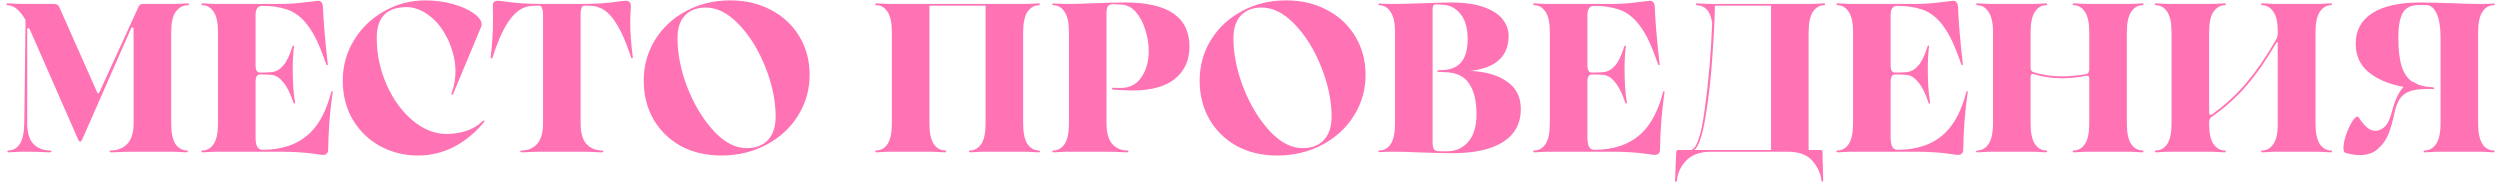 <?xml version="1.0" encoding="UTF-8"?> <svg xmlns="http://www.w3.org/2000/svg" width="379" height="28" viewBox="0 0 379 28" fill="none"> <path d="M28.447 0.792C27.701 0.813 27.093 1.155 26.623 1.816C26.175 2.456 25.951 3.491 25.951 4.92V18.68C25.951 20.109 26.165 21.155 26.591 21.816C27.018 22.456 27.583 22.787 28.287 22.808C28.415 22.808 28.479 22.851 28.479 22.936C28.479 22.979 28.458 23.011 28.415 23.032C28.373 23.075 28.319 23.096 28.255 23.096C27.295 23.032 26.613 23 26.207 23H19.871C19.295 23 18.303 23.032 16.895 23.096C16.703 23.096 16.607 23.043 16.607 22.936C16.607 22.851 16.703 22.808 16.895 22.808C17.877 22.787 18.677 22.456 19.295 21.816C19.935 21.155 20.255 20.109 20.255 18.68V4.376C20.255 4.227 20.191 4.152 20.063 4.152C19.957 4.152 19.882 4.227 19.839 4.376L12.447 21.176C12.362 21.368 12.266 21.464 12.159 21.464C12.053 21.464 11.957 21.379 11.871 21.208L4.511 4.44C4.426 4.312 4.351 4.248 4.287 4.248C4.181 4.248 4.127 4.323 4.127 4.472V18.68C4.127 20.109 4.437 21.155 5.055 21.816C5.695 22.456 6.506 22.787 7.487 22.808C7.701 22.808 7.807 22.851 7.807 22.936C7.807 23.043 7.701 23.096 7.487 23.096C6.079 23.032 5.098 23 4.543 23H3.391C2.986 23 2.303 23.032 1.343 23.096C1.215 23.096 1.141 23.053 1.119 22.968C1.119 22.861 1.194 22.808 1.343 22.808C2.026 22.787 2.581 22.456 3.007 21.816C3.434 21.155 3.658 20.109 3.679 18.68L3.871 3.032C3.423 2.264 2.986 1.709 2.559 1.368C2.133 1.005 1.674 0.813 1.183 0.792C1.034 0.792 0.959 0.749 0.959 0.664C0.981 0.557 1.055 0.504 1.183 0.504C2.207 0.568 2.901 0.6 3.263 0.6H8.223C8.607 0.6 8.863 0.76 8.991 1.08L14.687 13.912C14.73 14.061 14.794 14.136 14.879 14.136C14.965 14.136 15.039 14.061 15.103 13.912L20.991 1.048C21.141 0.749 21.333 0.6 21.567 0.6H26.207C26.613 0.6 27.359 0.568 28.447 0.504C28.575 0.504 28.639 0.557 28.639 0.664C28.661 0.749 28.597 0.792 28.447 0.792ZM4.383 3.992L4.671 4.664L4.383 3.992ZM32.794 23C32.388 23 31.706 23.032 30.746 23.096C30.618 23.096 30.543 23.053 30.522 22.968C30.522 22.861 30.596 22.808 30.746 22.808C31.428 22.787 31.983 22.456 32.41 21.816C32.836 21.155 33.05 20.109 33.05 18.68V4.92C33.05 3.491 32.836 2.456 32.41 1.816C31.983 1.155 31.428 0.813 30.746 0.792C30.596 0.792 30.522 0.749 30.522 0.664C30.522 0.621 30.543 0.589 30.586 0.568C30.628 0.525 30.682 0.504 30.746 0.504C31.706 0.568 32.388 0.6 32.794 0.6H42.33C43.332 0.6 44.164 0.568 44.826 0.504C45.487 0.44 46.255 0.355 47.13 0.248C47.77 0.163 48.132 0.12 48.218 0.12C48.452 0.12 48.623 0.195 48.73 0.344C48.858 0.472 48.932 0.696 48.954 1.016C49.039 3.256 49.284 6.157 49.69 9.72C49.711 9.805 49.69 9.859 49.626 9.88C49.562 9.901 49.508 9.869 49.466 9.784C48.847 7.992 48.292 6.627 47.802 5.688C47.311 4.749 46.778 3.949 46.202 3.288C45.37 2.349 44.431 1.72 43.386 1.4C42.362 1.059 41.156 0.888 39.77 0.888C39.087 0.888 38.746 1.347 38.746 2.264V10.04C38.746 10.296 38.799 10.52 38.906 10.712C39.012 10.904 39.183 11 39.418 11C40.1 11 40.698 10.979 41.21 10.936C41.871 10.851 42.447 10.52 42.938 9.944C43.45 9.368 43.908 8.419 44.314 7.096C44.356 6.968 44.41 6.904 44.474 6.904C44.559 6.904 44.591 6.968 44.57 7.096C44.442 7.992 44.378 9.123 44.378 10.488C44.378 12.557 44.495 14.243 44.73 15.544V15.576C44.73 15.661 44.698 15.704 44.634 15.704C44.57 15.704 44.516 15.651 44.474 15.544C44.026 14.179 43.524 13.165 42.97 12.504C42.436 11.821 41.85 11.437 41.21 11.352C40.698 11.309 40.1 11.288 39.418 11.288C39.183 11.288 39.012 11.384 38.906 11.576C38.799 11.768 38.746 11.992 38.746 12.248V20.824C38.746 21.485 38.831 21.965 39.002 22.264C39.172 22.563 39.46 22.712 39.866 22.712C41.295 22.712 42.628 22.499 43.866 22.072C45.124 21.624 46.202 20.952 47.098 20.056C48.463 18.712 49.498 16.696 50.202 14.008C50.244 13.837 50.298 13.773 50.362 13.816C50.447 13.859 50.468 13.933 50.426 14.04C50.02 16.813 49.796 19.661 49.754 22.584C49.754 22.904 49.69 23.128 49.562 23.256C49.434 23.405 49.242 23.48 48.986 23.48C48.708 23.48 48.367 23.437 47.962 23.352C46.255 23.117 44.506 23 42.714 23H32.794ZM68.698 14.232C68.655 14.339 68.591 14.381 68.505 14.36C68.42 14.339 68.399 14.275 68.442 14.168C68.847 13.101 69.049 11.981 69.049 10.808C69.049 9.848 68.911 8.899 68.633 7.96C68.377 7 68.015 6.115 67.546 5.304C66.841 4.003 65.956 2.979 64.889 2.232C63.823 1.464 62.745 1.08 61.657 1.08C58.628 1.08 57.114 2.627 57.114 5.72C57.114 8.216 57.615 10.595 58.617 12.856C59.62 15.096 60.932 16.899 62.553 18.264C64.196 19.629 65.924 20.312 67.737 20.312C68.612 20.312 69.54 20.173 70.522 19.896C71.524 19.597 72.409 19.085 73.177 18.36C73.284 18.253 73.359 18.232 73.401 18.296C73.466 18.339 73.455 18.413 73.37 18.52C72.004 20.163 70.468 21.421 68.761 22.296C67.076 23.149 65.273 23.576 63.353 23.576C61.306 23.576 59.407 23.107 57.657 22.168C55.929 21.229 54.543 19.896 53.498 18.168C52.474 16.44 51.962 14.456 51.962 12.216C51.962 9.997 52.527 7.96 53.657 6.104C54.809 4.227 56.346 2.755 58.266 1.688C60.185 0.6 62.266 0.056 64.505 0.056C65.935 0.056 67.3 0.237 68.602 0.6C69.924 0.963 70.991 1.432 71.802 2.008C72.612 2.584 73.017 3.149 73.017 3.704C73.017 3.789 72.996 3.896 72.954 4.024L68.698 14.232ZM95.926 8.696C95.926 8.803 95.883 8.856 95.798 8.856C95.734 8.856 95.691 8.803 95.67 8.696C94.923 6.392 94.145 4.632 93.334 3.416C92.545 2.179 91.681 1.411 90.742 1.112C90.465 0.941 89.729 0.856 88.534 0.856C88.363 0.856 88.235 0.984 88.15 1.24C88.065 1.475 88.022 1.741 88.022 2.04V18.68C88.022 20.109 88.31 21.155 88.886 21.816C89.483 22.456 90.251 22.787 91.19 22.808C91.382 22.808 91.478 22.851 91.478 22.936C91.478 23.043 91.382 23.096 91.19 23.096C89.846 23.032 88.907 23 88.374 23H81.942C81.43 23 80.502 23.032 79.158 23.096C78.966 23.096 78.87 23.043 78.87 22.936C78.87 22.851 78.966 22.808 79.158 22.808C80.097 22.787 80.854 22.456 81.43 21.816C82.027 21.155 82.326 20.109 82.326 18.68V2.04C82.326 1.763 82.273 1.496 82.166 1.24C82.081 0.984 81.953 0.856 81.782 0.856C80.63 0.856 79.894 0.941 79.574 1.112C77.697 1.752 76.065 4.28 74.678 8.696C74.657 8.803 74.603 8.856 74.518 8.856C74.475 8.856 74.433 8.835 74.39 8.792C74.369 8.749 74.369 8.696 74.39 8.632C74.625 6.691 74.742 4.803 74.742 2.968L74.71 0.856C74.71 0.365 74.945 0.12 75.414 0.12C75.67 0.12 76.022 0.152 76.47 0.216C78.049 0.472 80.001 0.6 82.326 0.6H88.022C90.326 0.6 92.267 0.472 93.846 0.216C94.294 0.152 94.646 0.12 94.902 0.12C95.414 0.12 95.659 0.419 95.638 1.016C95.574 1.784 95.542 2.563 95.542 3.352C95.542 4.888 95.67 6.648 95.926 8.632V8.696ZM109.331 23.576C107.048 23.576 105.011 23.096 103.219 22.136C101.448 21.155 100.061 19.8 99.058 18.072C98.077 16.344 97.587 14.392 97.587 12.216C97.587 9.976 98.152 7.928 99.282 6.072C100.435 4.216 102.003 2.755 103.987 1.688C105.992 0.6 108.232 0.056 110.707 0.056C113.032 0.056 115.101 0.547 116.915 1.528C118.749 2.488 120.179 3.832 121.203 5.56C122.227 7.267 122.739 9.197 122.739 11.352C122.739 13.592 122.152 15.651 120.979 17.528C119.827 19.384 118.227 20.856 116.179 21.944C114.131 23.032 111.848 23.576 109.331 23.576ZM113.171 22.456C114.579 22.456 115.667 22.04 116.435 21.208C117.203 20.376 117.587 19.192 117.587 17.656C117.587 15.288 117.075 12.813 116.051 10.232C115.027 7.629 113.693 5.464 112.051 3.736C110.408 2.008 108.723 1.144 106.995 1.144C105.651 1.144 104.595 1.549 103.827 2.36C103.08 3.149 102.707 4.301 102.707 5.816C102.707 8.163 103.208 10.648 104.211 13.272C105.235 15.875 106.557 18.061 108.179 19.832C109.8 21.581 111.464 22.456 113.171 22.456ZM157.446 22.808C157.595 22.808 157.659 22.861 157.638 22.968C157.638 23.053 157.574 23.096 157.446 23.096C156.422 23.032 155.729 23 155.366 23H149.158C148.753 23 148.07 23.032 147.11 23.096C146.982 23.096 146.907 23.053 146.886 22.968C146.886 22.861 146.961 22.808 147.11 22.808C147.793 22.787 148.347 22.456 148.774 21.816C149.201 21.155 149.414 20.109 149.414 18.68V0.856H140.902V18.68C140.902 20.109 141.115 21.155 141.542 21.816C141.99 22.456 142.555 22.787 143.238 22.808C143.387 22.808 143.451 22.861 143.43 22.968C143.43 23.053 143.366 23.096 143.238 23.096C142.214 23.032 141.521 23 141.158 23H134.95C134.545 23 133.862 23.032 132.902 23.096C132.774 23.096 132.699 23.053 132.678 22.968C132.678 22.861 132.753 22.808 132.902 22.808C133.585 22.787 134.139 22.456 134.566 21.816C134.993 21.155 135.206 20.109 135.206 18.68V4.92C135.206 3.491 134.993 2.456 134.566 1.816C134.139 1.155 133.585 0.813 132.902 0.792C132.753 0.792 132.678 0.749 132.678 0.664C132.678 0.621 132.699 0.589 132.742 0.568C132.785 0.525 132.838 0.504 132.902 0.504C133.862 0.568 134.545 0.6 134.95 0.6H155.366C155.729 0.6 156.422 0.568 157.446 0.504C157.574 0.504 157.638 0.557 157.638 0.664C157.659 0.749 157.595 0.792 157.446 0.792C156.763 0.813 156.198 1.155 155.75 1.816C155.323 2.456 155.11 3.491 155.11 4.92V18.68C155.11 20.109 155.323 21.155 155.75 21.816C156.198 22.456 156.763 22.787 157.446 22.808ZM168.738 13.592C168.631 13.571 168.578 13.517 168.578 13.432C168.578 13.347 168.642 13.304 168.77 13.304L169.794 13.336C171.18 13.357 172.247 12.835 172.994 11.768C173.762 10.701 174.146 9.347 174.146 7.704C174.146 6.616 173.964 5.528 173.602 4.44C173.26 3.352 172.77 2.456 172.13 1.752C171.49 1.048 170.754 0.696 169.922 0.696L168.866 0.632C168.418 0.632 168.119 0.728 167.97 0.92C167.82 1.112 167.746 1.475 167.746 2.008V18.68C167.746 20.088 168.023 21.123 168.578 21.784C169.154 22.445 169.89 22.787 170.786 22.808C170.978 22.808 171.074 22.851 171.074 22.936C171.074 23.043 170.978 23.096 170.786 23.096C169.506 23.032 168.61 23 168.098 23H161.794C161.388 23 160.706 23.032 159.746 23.096C159.618 23.096 159.543 23.053 159.522 22.968C159.522 22.861 159.596 22.808 159.746 22.808C160.428 22.787 160.983 22.456 161.41 21.816C161.836 21.155 162.05 20.109 162.05 18.68V4.92C162.05 3.491 161.836 2.456 161.41 1.816C160.983 1.155 160.418 0.813 159.714 0.792C159.586 0.792 159.522 0.749 159.522 0.664C159.522 0.579 159.575 0.536 159.682 0.536C160.044 0.536 160.343 0.547 160.578 0.568L161.794 0.6C162.54 0.6 163.212 0.589 163.81 0.568C164.428 0.547 164.951 0.525 165.378 0.504C167.596 0.419 169.335 0.376 170.594 0.376C177.079 0.376 180.322 2.605 180.322 7.064C180.322 9.112 179.596 10.733 178.146 11.928C176.695 13.123 174.519 13.72 171.618 13.72C171.298 13.72 170.775 13.699 170.05 13.656L168.738 13.592ZM193.612 23.576C191.329 23.576 189.292 23.096 187.5 22.136C185.729 21.155 184.342 19.8 183.34 18.072C182.358 16.344 181.868 14.392 181.868 12.216C181.868 9.976 182.433 7.928 183.564 6.072C184.716 4.216 186.284 2.755 188.268 1.688C190.273 0.6 192.513 0.056 194.988 0.056C197.313 0.056 199.382 0.547 201.196 1.528C203.03 2.488 204.46 3.832 205.484 5.56C206.508 7.267 207.02 9.197 207.02 11.352C207.02 13.592 206.433 15.651 205.26 17.528C204.108 19.384 202.508 20.856 200.46 21.944C198.412 23.032 196.129 23.576 193.612 23.576ZM197.452 22.456C198.86 22.456 199.948 22.04 200.716 21.208C201.484 20.376 201.868 19.192 201.868 17.656C201.868 15.288 201.356 12.813 200.332 10.232C199.308 7.629 197.974 5.464 196.332 3.736C194.689 2.008 193.004 1.144 191.276 1.144C189.932 1.144 188.876 1.549 188.108 2.36C187.361 3.149 186.988 4.301 186.988 5.816C186.988 8.163 187.489 10.648 188.492 13.272C189.516 15.875 190.838 18.061 192.46 19.832C194.081 21.581 195.745 22.456 197.452 22.456ZM211.231 23C210.506 23 209.823 23.021 209.183 23.064H209.151C209.023 23.064 208.949 23.021 208.927 22.936C208.927 22.851 209.002 22.808 209.151 22.808C209.855 22.787 210.421 22.456 210.847 21.816C211.274 21.155 211.487 20.109 211.487 18.68V4.92C211.487 3.491 211.263 2.456 210.815 1.816C210.389 1.155 209.834 0.813 209.151 0.792C209.023 0.792 208.959 0.749 208.959 0.664C208.959 0.579 209.034 0.536 209.183 0.536C209.823 0.579 210.506 0.6 211.231 0.6C211.957 0.6 212.671 0.589 213.375 0.568C214.079 0.547 214.719 0.525 215.295 0.504C217.727 0.419 219.295 0.376 219.999 0.376C222.005 0.376 223.658 0.611 224.959 1.08C226.261 1.549 227.21 2.168 227.807 2.936C228.405 3.683 228.703 4.515 228.703 5.432C228.703 8.547 226.762 10.317 222.879 10.744C225.247 10.851 227.114 11.395 228.479 12.376C229.866 13.336 230.559 14.723 230.559 16.536C230.559 18.691 229.674 20.344 227.903 21.496C226.133 22.648 223.551 23.224 220.159 23.224C218.901 23.224 217.141 23.181 214.879 23.096C214.431 23.075 213.898 23.053 213.279 23.032C212.661 23.011 211.978 23 211.231 23ZM218.943 10.616C220.138 10.509 221.023 10.083 221.599 9.336C222.197 8.589 222.495 7.448 222.495 5.912C222.495 4.227 222.122 2.947 221.375 2.072C220.629 1.197 219.754 0.749 218.751 0.728L217.791 0.664C217.535 0.664 217.365 0.728 217.279 0.856C217.215 0.963 217.183 1.176 217.183 1.496V21.528C217.183 22.083 217.258 22.456 217.407 22.648C217.557 22.84 217.877 22.936 218.367 22.936H219.359C220.682 22.936 221.759 22.456 222.591 21.496C223.423 20.536 223.839 19.128 223.839 17.272C223.839 15.267 223.455 13.72 222.687 12.632C221.941 11.523 220.703 10.957 218.975 10.936L218.079 10.904C217.951 10.904 217.887 10.872 217.887 10.808C217.887 10.723 217.941 10.669 218.047 10.648L218.943 10.616ZM234.7 23C234.295 23 233.612 23.032 232.652 23.096C232.524 23.096 232.449 23.053 232.428 22.968C232.428 22.861 232.503 22.808 232.652 22.808C233.335 22.787 233.889 22.456 234.316 21.816C234.743 21.155 234.956 20.109 234.956 18.68V4.92C234.956 3.491 234.743 2.456 234.316 1.816C233.889 1.155 233.335 0.813 232.652 0.792C232.503 0.792 232.428 0.749 232.428 0.664C232.428 0.621 232.449 0.589 232.492 0.568C232.535 0.525 232.588 0.504 232.652 0.504C233.612 0.568 234.295 0.6 234.7 0.6H244.236C245.239 0.6 246.071 0.568 246.732 0.504C247.393 0.44 248.161 0.355 249.036 0.248C249.676 0.163 250.039 0.12 250.124 0.12C250.359 0.12 250.529 0.195 250.636 0.344C250.764 0.472 250.839 0.696 250.86 1.016C250.945 3.256 251.191 6.157 251.596 9.72C251.617 9.805 251.596 9.859 251.532 9.88C251.468 9.901 251.415 9.869 251.372 9.784C250.753 7.992 250.199 6.627 249.708 5.688C249.217 4.749 248.684 3.949 248.108 3.288C247.276 2.349 246.337 1.72 245.292 1.4C244.268 1.059 243.063 0.888 241.676 0.888C240.993 0.888 240.652 1.347 240.652 2.264V10.04C240.652 10.296 240.705 10.52 240.812 10.712C240.919 10.904 241.089 11 241.324 11C242.007 11 242.604 10.979 243.116 10.936C243.777 10.851 244.353 10.52 244.844 9.944C245.356 9.368 245.815 8.419 246.22 7.096C246.263 6.968 246.316 6.904 246.38 6.904C246.465 6.904 246.497 6.968 246.476 7.096C246.348 7.992 246.284 9.123 246.284 10.488C246.284 12.557 246.401 14.243 246.636 15.544V15.576C246.636 15.661 246.604 15.704 246.54 15.704C246.476 15.704 246.423 15.651 246.38 15.544C245.932 14.179 245.431 13.165 244.876 12.504C244.343 11.821 243.756 11.437 243.116 11.352C242.604 11.309 242.007 11.288 241.324 11.288C241.089 11.288 240.919 11.384 240.812 11.576C240.705 11.768 240.652 11.992 240.652 12.248V20.824C240.652 21.485 240.737 21.965 240.908 22.264C241.079 22.563 241.367 22.712 241.772 22.712C243.201 22.712 244.535 22.499 245.772 22.072C247.031 21.624 248.108 20.952 249.004 20.056C250.369 18.712 251.404 16.696 252.108 14.008C252.151 13.837 252.204 13.773 252.268 13.816C252.353 13.859 252.375 13.933 252.332 14.04C251.927 16.813 251.703 19.661 251.66 22.584C251.66 22.904 251.596 23.128 251.468 23.256C251.34 23.405 251.148 23.48 250.892 23.48C250.615 23.48 250.273 23.437 249.868 23.352C248.161 23.117 246.412 23 244.62 23H234.7ZM276.492 0.504C276.62 0.504 276.684 0.557 276.684 0.664C276.705 0.749 276.641 0.792 276.492 0.792C275.809 0.813 275.254 1.155 274.828 1.816C274.401 2.456 274.188 3.491 274.188 4.92V22.744H276.012C276.204 22.744 276.3 22.84 276.3 23.032V23.768L276.396 27.352C276.396 27.48 276.353 27.544 276.268 27.544C276.204 27.565 276.161 27.501 276.14 27.352C275.969 26.179 275.478 25.155 274.668 24.28C273.857 23.427 272.641 23 271.02 23H259.404C257.761 23 256.513 23.437 255.66 24.312C254.806 25.187 254.326 26.2 254.22 27.352C254.198 27.501 254.134 27.565 254.028 27.544C253.942 27.544 253.91 27.48 253.932 27.352C253.953 27.245 253.985 26.467 254.028 25.016L254.092 23.768L254.124 23.032C254.124 22.84 254.22 22.744 254.412 22.744H256.236C257.153 22.744 257.889 20.664 258.444 16.504C259.02 12.344 259.393 8.013 259.564 3.512C259.436 2.573 259.169 1.891 258.764 1.464C258.358 1.037 257.878 0.813 257.324 0.792C257.174 0.792 257.1 0.749 257.1 0.664C257.121 0.557 257.196 0.504 257.324 0.504C258.348 0.568 259.041 0.6 259.404 0.6H274.444C274.849 0.6 275.532 0.568 276.492 0.504ZM268.492 22.744V0.856H259.98C259.958 2.755 259.83 5.325 259.596 8.568C259.382 11.811 259.041 14.829 258.572 17.624C258.124 20.419 257.558 22.125 256.876 22.744H268.492ZM280.669 23C280.263 23 279.581 23.032 278.621 23.096C278.493 23.096 278.418 23.053 278.397 22.968C278.397 22.861 278.471 22.808 278.621 22.808C279.303 22.787 279.858 22.456 280.285 21.816C280.711 21.155 280.925 20.109 280.925 18.68V4.92C280.925 3.491 280.711 2.456 280.285 1.816C279.858 1.155 279.303 0.813 278.621 0.792C278.471 0.792 278.397 0.749 278.397 0.664C278.397 0.621 278.418 0.589 278.461 0.568C278.503 0.525 278.557 0.504 278.621 0.504C279.581 0.568 280.263 0.6 280.669 0.6H290.205C291.207 0.6 292.039 0.568 292.701 0.504C293.362 0.44 294.13 0.355 295.005 0.248C295.645 0.163 296.007 0.12 296.093 0.12C296.327 0.12 296.498 0.195 296.605 0.344C296.733 0.472 296.807 0.696 296.829 1.016C296.914 3.256 297.159 6.157 297.565 9.72C297.586 9.805 297.565 9.859 297.501 9.88C297.437 9.901 297.383 9.869 297.341 9.784C296.722 7.992 296.167 6.627 295.677 5.688C295.186 4.749 294.653 3.949 294.077 3.288C293.245 2.349 292.306 1.72 291.261 1.4C290.237 1.059 289.031 0.888 287.645 0.888C286.962 0.888 286.621 1.347 286.621 2.264V10.04C286.621 10.296 286.674 10.52 286.781 10.712C286.887 10.904 287.058 11 287.293 11C287.975 11 288.573 10.979 289.085 10.936C289.746 10.851 290.322 10.52 290.813 9.944C291.325 9.368 291.783 8.419 292.189 7.096C292.231 6.968 292.285 6.904 292.349 6.904C292.434 6.904 292.466 6.968 292.445 7.096C292.317 7.992 292.253 9.123 292.253 10.488C292.253 12.557 292.37 14.243 292.605 15.544V15.576C292.605 15.661 292.573 15.704 292.509 15.704C292.445 15.704 292.391 15.651 292.349 15.544C291.901 14.179 291.399 13.165 290.845 12.504C290.311 11.821 289.725 11.437 289.085 11.352C288.573 11.309 287.975 11.288 287.293 11.288C287.058 11.288 286.887 11.384 286.781 11.576C286.674 11.768 286.621 11.992 286.621 12.248V20.824C286.621 21.485 286.706 21.965 286.877 22.264C287.047 22.563 287.335 22.712 287.741 22.712C289.17 22.712 290.503 22.499 291.741 22.072C292.999 21.624 294.077 20.952 294.973 20.056C296.338 18.712 297.373 16.696 298.077 14.008C298.119 13.837 298.173 13.773 298.237 13.816C298.322 13.859 298.343 13.933 298.301 14.04C297.895 16.813 297.671 19.661 297.629 22.584C297.629 22.904 297.565 23.128 297.437 23.256C297.309 23.405 297.117 23.48 296.861 23.48C296.583 23.48 296.242 23.437 295.837 23.352C294.13 23.117 292.381 23 290.589 23H280.669ZM324.765 22.808C324.914 22.808 324.978 22.861 324.957 22.968C324.957 23.053 324.893 23.096 324.765 23.096C323.741 23.032 323.047 23 322.685 23H316.509C316.082 23 315.389 23.032 314.429 23.096C314.301 23.096 314.226 23.053 314.205 22.968C314.205 22.861 314.279 22.808 314.429 22.808C315.111 22.787 315.666 22.456 316.093 21.816C316.519 21.155 316.733 20.109 316.733 18.68V11.96C316.733 11.576 316.594 11.416 316.317 11.48C315.079 11.736 313.842 11.864 312.605 11.864C311.047 11.864 309.597 11.651 308.253 11.224L308.125 11.192C307.933 11.192 307.837 11.373 307.837 11.736V18.68C307.837 20.109 308.05 21.155 308.477 21.816C308.903 22.456 309.458 22.787 310.141 22.808C310.29 22.808 310.365 22.851 310.365 22.936C310.365 22.979 310.343 23.011 310.301 23.032C310.258 23.075 310.205 23.096 310.141 23.096C309.181 23.032 308.498 23 308.093 23H301.885C301.522 23 300.829 23.032 299.805 23.096C299.677 23.096 299.602 23.053 299.581 22.968C299.581 22.861 299.655 22.808 299.805 22.808C300.487 22.787 301.042 22.456 301.469 21.816C301.917 21.155 302.141 20.109 302.141 18.68V4.92C302.141 3.491 301.917 2.456 301.469 1.816C301.042 1.155 300.487 0.813 299.805 0.792C299.655 0.792 299.581 0.749 299.581 0.664C299.602 0.557 299.677 0.504 299.805 0.504C300.829 0.568 301.522 0.6 301.885 0.6H308.093C308.498 0.6 309.181 0.568 310.141 0.504C310.269 0.504 310.333 0.557 310.333 0.664C310.354 0.749 310.29 0.792 310.141 0.792C309.458 0.813 308.903 1.155 308.477 1.816C308.05 2.456 307.837 3.491 307.837 4.92V10.2C307.837 10.605 307.975 10.851 308.253 10.936C309.618 11.363 311.09 11.576 312.669 11.576C313.799 11.576 315.015 11.459 316.317 11.224C316.594 11.139 316.733 10.883 316.733 10.456V4.92C316.733 3.491 316.519 2.456 316.093 1.816C315.666 1.155 315.111 0.813 314.429 0.792C314.279 0.792 314.205 0.749 314.205 0.664C314.226 0.557 314.301 0.504 314.429 0.504C315.389 0.568 316.082 0.6 316.509 0.6H322.685C323.047 0.6 323.741 0.568 324.765 0.504C324.893 0.504 324.957 0.557 324.957 0.664C324.978 0.749 324.914 0.792 324.765 0.792C324.082 0.813 323.517 1.155 323.069 1.816C322.642 2.456 322.429 3.491 322.429 4.92V18.68C322.429 20.109 322.642 21.155 323.069 21.816C323.517 22.456 324.082 22.787 324.765 22.808ZM353.334 22.808C353.483 22.808 353.547 22.861 353.526 22.968C353.526 23.053 353.462 23.096 353.334 23.096C352.31 23.032 351.617 23 351.254 23H345.078C344.715 23 344.022 23.032 342.998 23.096C342.87 23.096 342.795 23.053 342.774 22.968C342.774 22.861 342.849 22.808 342.998 22.808C343.681 22.787 344.235 22.456 344.662 21.816C345.11 21.155 345.323 20.109 345.302 18.68V6.424L345.238 6.392C345.174 6.392 345.078 6.499 344.95 6.712C343.563 9.101 342.134 11.16 340.662 12.888C339.19 14.616 337.43 16.205 335.382 17.656C335.062 17.827 334.902 18.136 334.902 18.584V18.68C334.902 20.109 335.115 21.155 335.542 21.816C335.99 22.456 336.555 22.787 337.238 22.808C337.387 22.808 337.451 22.861 337.43 22.968C337.43 23.053 337.366 23.096 337.238 23.096C336.214 23.032 335.521 23 335.158 23H328.95C328.545 23 327.862 23.032 326.902 23.096C326.774 23.096 326.699 23.053 326.678 22.968C326.678 22.861 326.753 22.808 326.902 22.808C327.585 22.787 328.139 22.456 328.566 21.816C328.993 21.155 329.206 20.109 329.206 18.68V4.92C329.206 3.491 328.993 2.456 328.566 1.816C328.139 1.155 327.585 0.813 326.902 0.792C326.753 0.792 326.678 0.749 326.678 0.664C326.678 0.621 326.699 0.589 326.742 0.568C326.785 0.525 326.838 0.504 326.902 0.504C327.862 0.568 328.545 0.6 328.95 0.6H335.158C335.521 0.6 336.214 0.568 337.238 0.504C337.366 0.504 337.43 0.557 337.43 0.664C337.451 0.749 337.387 0.792 337.238 0.792C336.555 0.813 335.99 1.155 335.542 1.816C335.115 2.456 334.902 3.491 334.902 4.92V16.984C334.923 17.176 334.955 17.304 334.998 17.368C335.062 17.432 335.179 17.421 335.35 17.336C337.398 15.864 339.147 14.253 340.598 12.504C342.07 10.755 343.51 8.664 344.918 6.232C345.131 5.912 345.259 5.581 345.302 5.24V4.92C345.323 3.491 345.11 2.456 344.662 1.816C344.235 1.155 343.681 0.813 342.998 0.792C342.849 0.792 342.774 0.749 342.774 0.664C342.795 0.557 342.87 0.504 342.998 0.504C344.022 0.568 344.715 0.6 345.078 0.6H351.254C351.617 0.6 352.31 0.568 353.334 0.504C353.462 0.504 353.526 0.557 353.526 0.664C353.547 0.749 353.483 0.792 353.334 0.792C352.651 0.813 352.097 1.155 351.67 1.816C351.243 2.456 351.03 3.491 351.03 4.92V18.68C351.03 20.109 351.243 21.155 351.67 21.816C352.097 22.456 352.651 22.787 353.334 22.808ZM377.988 22.808C378.137 22.808 378.201 22.861 378.18 22.968C378.18 23.053 378.116 23.096 377.988 23.096C377.028 23.032 376.345 23 375.94 23H369.732C369.369 23 368.676 23.032 367.652 23.096C367.524 23.096 367.449 23.053 367.428 22.968C367.428 22.861 367.503 22.808 367.652 22.808C368.335 22.787 368.889 22.456 369.316 21.816C369.764 21.155 369.988 20.109 369.988 18.68V5.816C369.988 4.109 369.785 2.851 369.38 2.04C368.996 1.208 368.484 0.781 367.844 0.76H366.82C365.561 0.739 364.708 1.133 364.26 1.944C363.812 2.755 363.588 4.003 363.588 5.688C363.588 7.544 363.759 9.005 364.1 10.072C364.441 11.139 364.985 11.917 365.732 12.408C365.732 12.387 365.753 12.376 365.796 12.376L366.66 12.856C367.044 12.984 367.46 13.08 367.908 13.144L368.868 13.24C368.996 13.261 369.049 13.315 369.028 13.4C369.028 13.464 368.975 13.496 368.868 13.496H367.812C366.724 13.496 365.86 13.624 365.22 13.88C364.58 14.136 364.1 14.52 363.78 15.032C363.46 15.544 363.204 16.227 363.012 17.08C362.756 18.296 362.457 19.352 362.116 20.248C361.775 21.144 361.241 21.912 360.516 22.552C359.812 23.192 358.884 23.512 357.732 23.512C357.049 23.512 356.324 23.395 355.556 23.16C355.364 23.096 355.268 22.851 355.268 22.424C355.268 21.933 355.385 21.315 355.62 20.568C355.876 19.8 356.175 19.128 356.516 18.552C356.857 17.976 357.145 17.688 357.38 17.688C357.487 17.688 357.572 17.752 357.636 17.88C358.084 18.563 358.511 19.064 358.916 19.384C359.321 19.704 359.759 19.853 360.228 19.832C360.783 19.768 361.252 19.523 361.636 19.096C362.02 18.669 362.34 17.965 362.596 16.984C363.065 15.171 363.663 13.901 364.388 13.176C362.191 12.771 360.431 12.035 359.108 10.968C357.785 9.88 357.124 8.429 357.124 6.616C357.124 4.611 357.956 3.075 359.62 2.008C361.284 0.92 363.737 0.376 366.98 0.376C368.239 0.376 369.999 0.419 372.26 0.504C372.708 0.525 373.241 0.547 373.86 0.568C374.479 0.589 375.172 0.6 375.94 0.6C376.665 0.6 377.348 0.579 377.988 0.536H378.02C378.148 0.536 378.212 0.579 378.212 0.664C378.212 0.749 378.137 0.792 377.988 0.792C377.305 0.813 376.751 1.155 376.324 1.816C375.897 2.456 375.684 3.491 375.684 4.92V18.68C375.684 20.109 375.897 21.155 376.324 21.816C376.751 22.456 377.305 22.787 377.988 22.808Z" fill="#FF72B4"></path> </svg> 